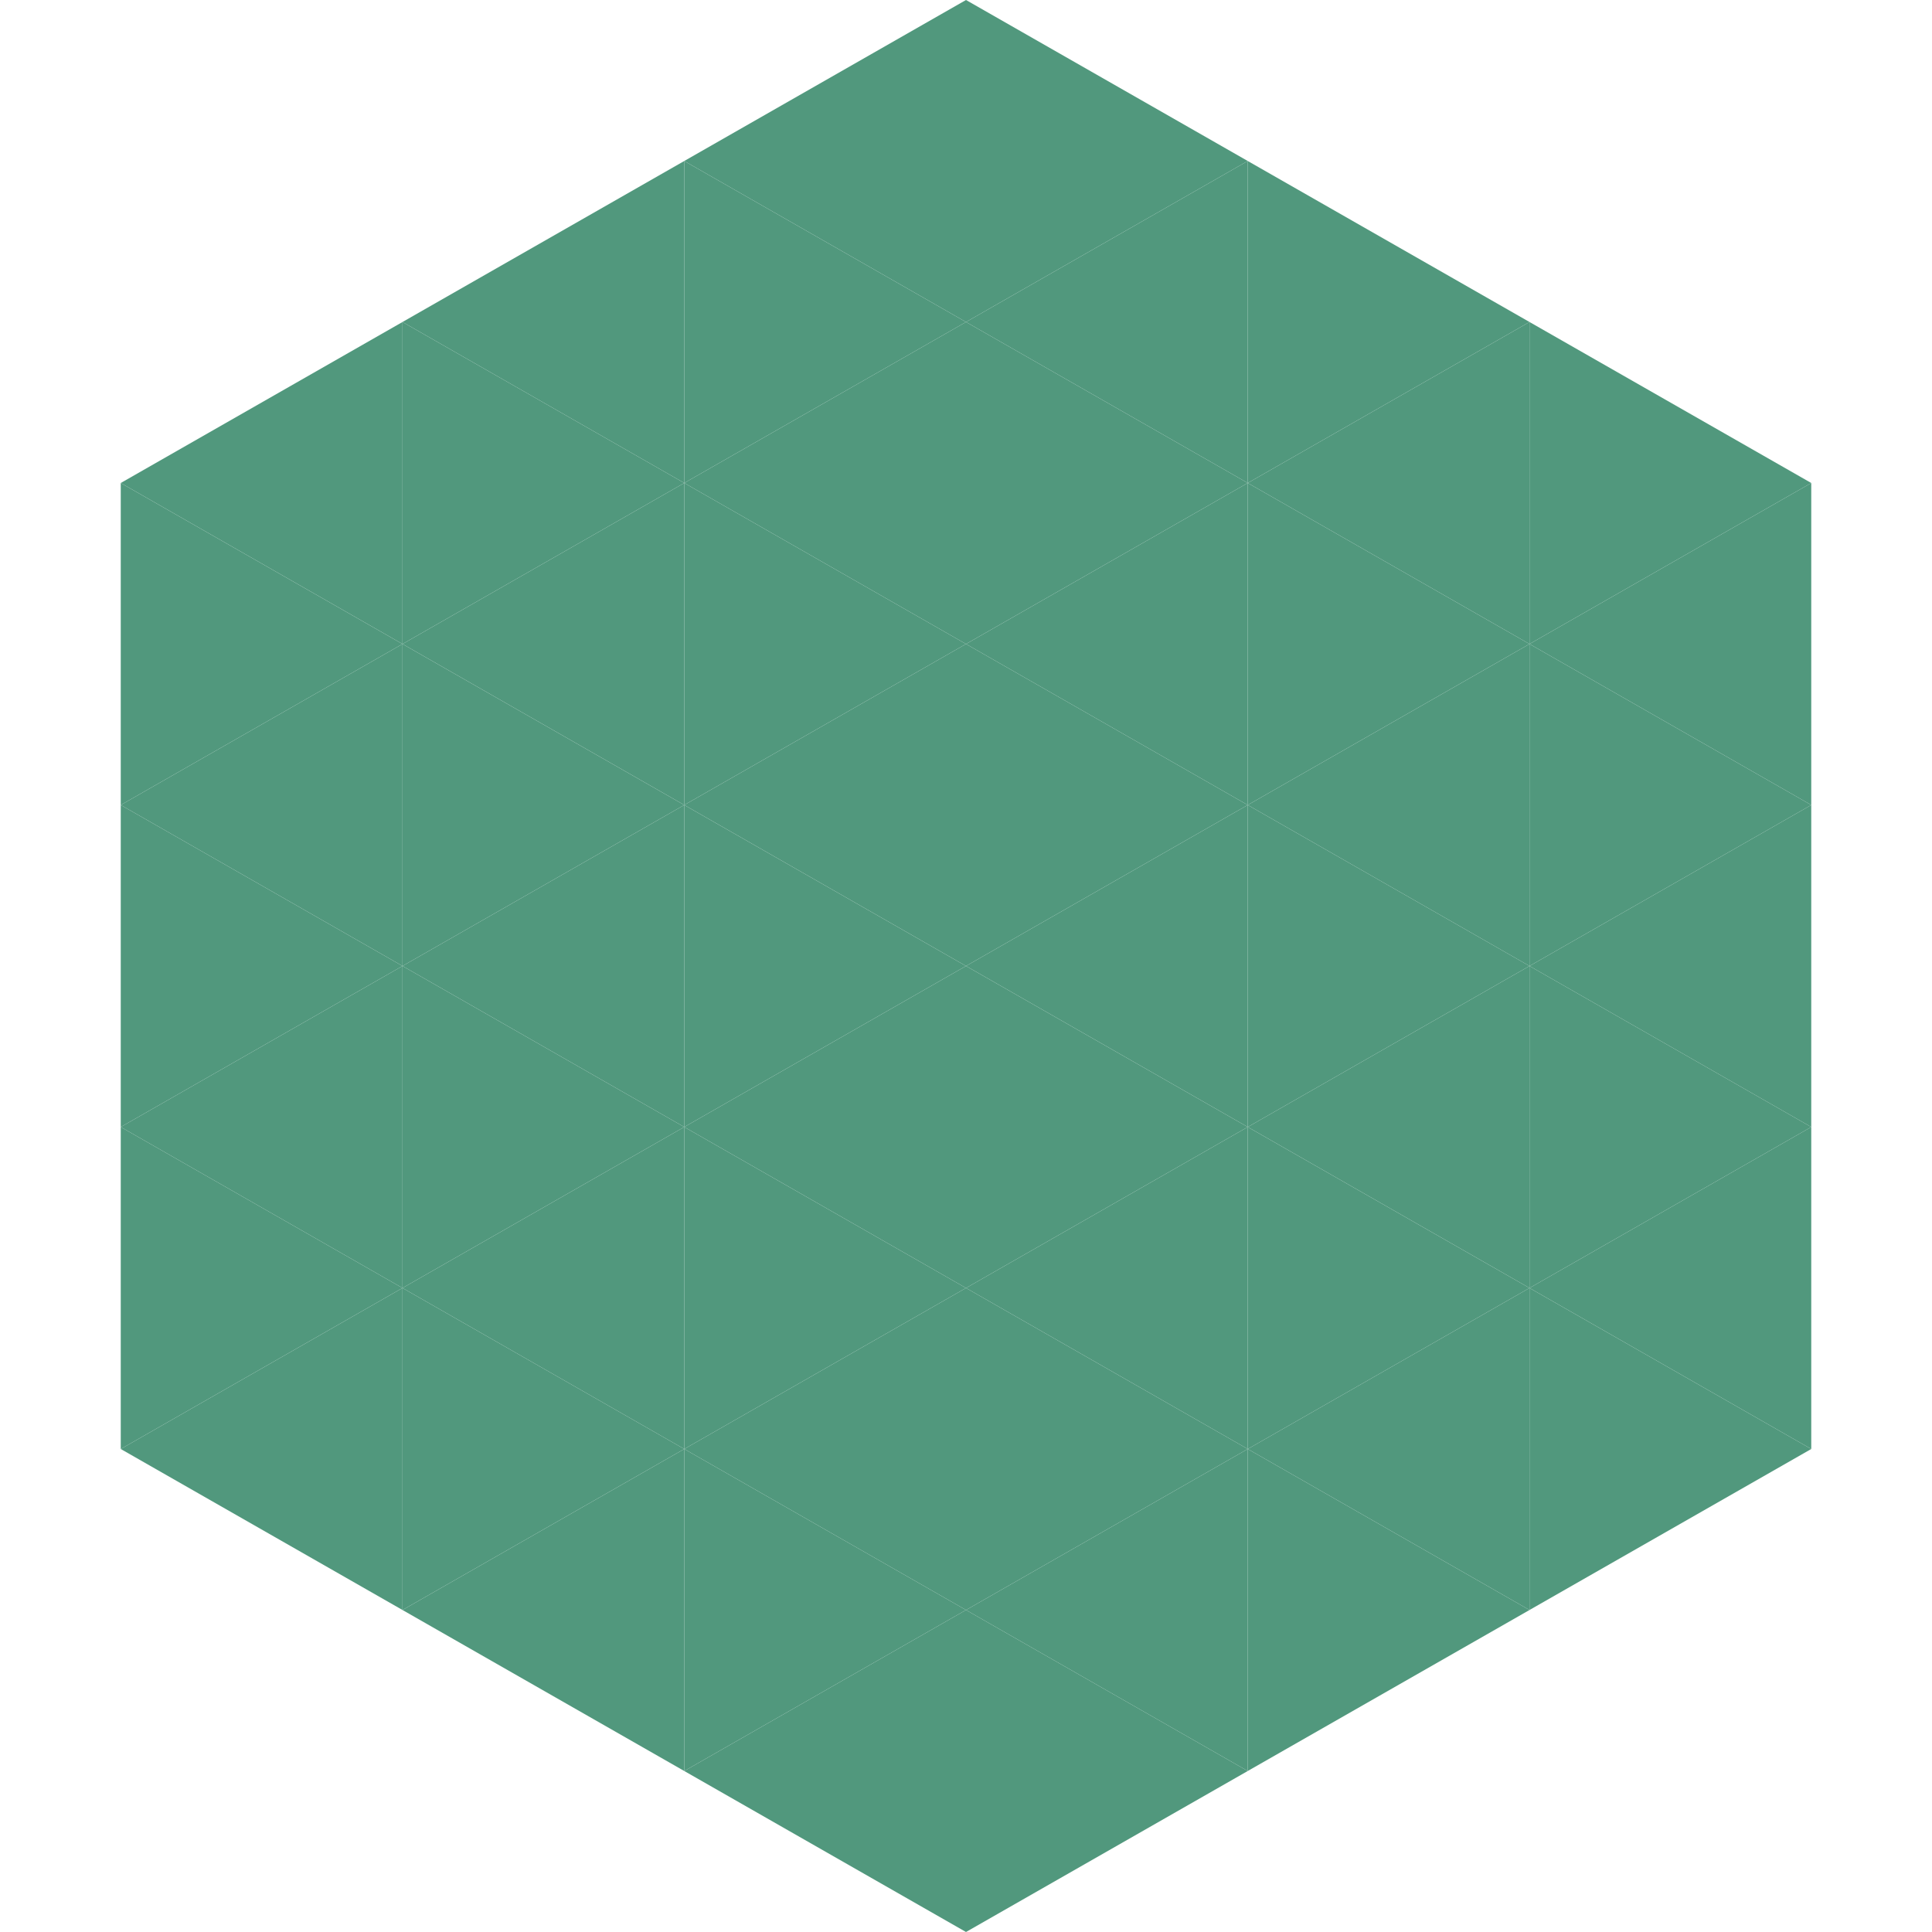 <?xml version="1.0"?>
<!-- Generated by SVGo -->
<svg width="240" height="240"
     xmlns="http://www.w3.org/2000/svg"
     xmlns:xlink="http://www.w3.org/1999/xlink">
<polygon points="50,40 15,60 50,80" style="fill:rgb(81,152,125)" />
<polygon points="190,40 225,60 190,80" style="fill:rgb(81,152,125)" />
<polygon points="15,60 50,80 15,100" style="fill:rgb(81,152,125)" />
<polygon points="225,60 190,80 225,100" style="fill:rgb(81,152,125)" />
<polygon points="50,80 15,100 50,120" style="fill:rgb(81,152,125)" />
<polygon points="190,80 225,100 190,120" style="fill:rgb(81,152,125)" />
<polygon points="15,100 50,120 15,140" style="fill:rgb(81,152,125)" />
<polygon points="225,100 190,120 225,140" style="fill:rgb(81,152,125)" />
<polygon points="50,120 15,140 50,160" style="fill:rgb(81,152,125)" />
<polygon points="190,120 225,140 190,160" style="fill:rgb(81,152,125)" />
<polygon points="15,140 50,160 15,180" style="fill:rgb(81,152,125)" />
<polygon points="225,140 190,160 225,180" style="fill:rgb(81,152,125)" />
<polygon points="50,160 15,180 50,200" style="fill:rgb(81,152,125)" />
<polygon points="190,160 225,180 190,200" style="fill:rgb(81,152,125)" />
<polygon points="15,180 50,200 15,220" style="fill:rgb(255,255,255); fill-opacity:0" />
<polygon points="225,180 190,200 225,220" style="fill:rgb(255,255,255); fill-opacity:0" />
<polygon points="50,0 85,20 50,40" style="fill:rgb(255,255,255); fill-opacity:0" />
<polygon points="190,0 155,20 190,40" style="fill:rgb(255,255,255); fill-opacity:0" />
<polygon points="85,20 50,40 85,60" style="fill:rgb(81,152,125)" />
<polygon points="155,20 190,40 155,60" style="fill:rgb(81,152,125)" />
<polygon points="50,40 85,60 50,80" style="fill:rgb(81,152,125)" />
<polygon points="190,40 155,60 190,80" style="fill:rgb(81,152,125)" />
<polygon points="85,60 50,80 85,100" style="fill:rgb(81,152,125)" />
<polygon points="155,60 190,80 155,100" style="fill:rgb(81,152,125)" />
<polygon points="50,80 85,100 50,120" style="fill:rgb(81,152,125)" />
<polygon points="190,80 155,100 190,120" style="fill:rgb(81,152,125)" />
<polygon points="85,100 50,120 85,140" style="fill:rgb(81,152,125)" />
<polygon points="155,100 190,120 155,140" style="fill:rgb(81,152,125)" />
<polygon points="50,120 85,140 50,160" style="fill:rgb(81,152,125)" />
<polygon points="190,120 155,140 190,160" style="fill:rgb(81,152,125)" />
<polygon points="85,140 50,160 85,180" style="fill:rgb(81,152,125)" />
<polygon points="155,140 190,160 155,180" style="fill:rgb(81,152,125)" />
<polygon points="50,160 85,180 50,200" style="fill:rgb(81,152,125)" />
<polygon points="190,160 155,180 190,200" style="fill:rgb(81,152,125)" />
<polygon points="85,180 50,200 85,220" style="fill:rgb(81,152,125)" />
<polygon points="155,180 190,200 155,220" style="fill:rgb(81,152,125)" />
<polygon points="120,0 85,20 120,40" style="fill:rgb(81,152,125)" />
<polygon points="120,0 155,20 120,40" style="fill:rgb(81,152,125)" />
<polygon points="85,20 120,40 85,60" style="fill:rgb(81,152,125)" />
<polygon points="155,20 120,40 155,60" style="fill:rgb(81,152,125)" />
<polygon points="120,40 85,60 120,80" style="fill:rgb(81,152,125)" />
<polygon points="120,40 155,60 120,80" style="fill:rgb(81,152,125)" />
<polygon points="85,60 120,80 85,100" style="fill:rgb(81,152,125)" />
<polygon points="155,60 120,80 155,100" style="fill:rgb(81,152,125)" />
<polygon points="120,80 85,100 120,120" style="fill:rgb(81,152,125)" />
<polygon points="120,80 155,100 120,120" style="fill:rgb(81,152,125)" />
<polygon points="85,100 120,120 85,140" style="fill:rgb(81,152,125)" />
<polygon points="155,100 120,120 155,140" style="fill:rgb(81,152,125)" />
<polygon points="120,120 85,140 120,160" style="fill:rgb(81,152,125)" />
<polygon points="120,120 155,140 120,160" style="fill:rgb(81,152,125)" />
<polygon points="85,140 120,160 85,180" style="fill:rgb(81,152,125)" />
<polygon points="155,140 120,160 155,180" style="fill:rgb(81,152,125)" />
<polygon points="120,160 85,180 120,200" style="fill:rgb(81,152,125)" />
<polygon points="120,160 155,180 120,200" style="fill:rgb(81,152,125)" />
<polygon points="85,180 120,200 85,220" style="fill:rgb(81,152,125)" />
<polygon points="155,180 120,200 155,220" style="fill:rgb(81,152,125)" />
<polygon points="120,200 85,220 120,240" style="fill:rgb(81,152,125)" />
<polygon points="120,200 155,220 120,240" style="fill:rgb(81,152,125)" />
<polygon points="85,220 120,240 85,260" style="fill:rgb(255,255,255); fill-opacity:0" />
<polygon points="155,220 120,240 155,260" style="fill:rgb(255,255,255); fill-opacity:0" />
</svg>
